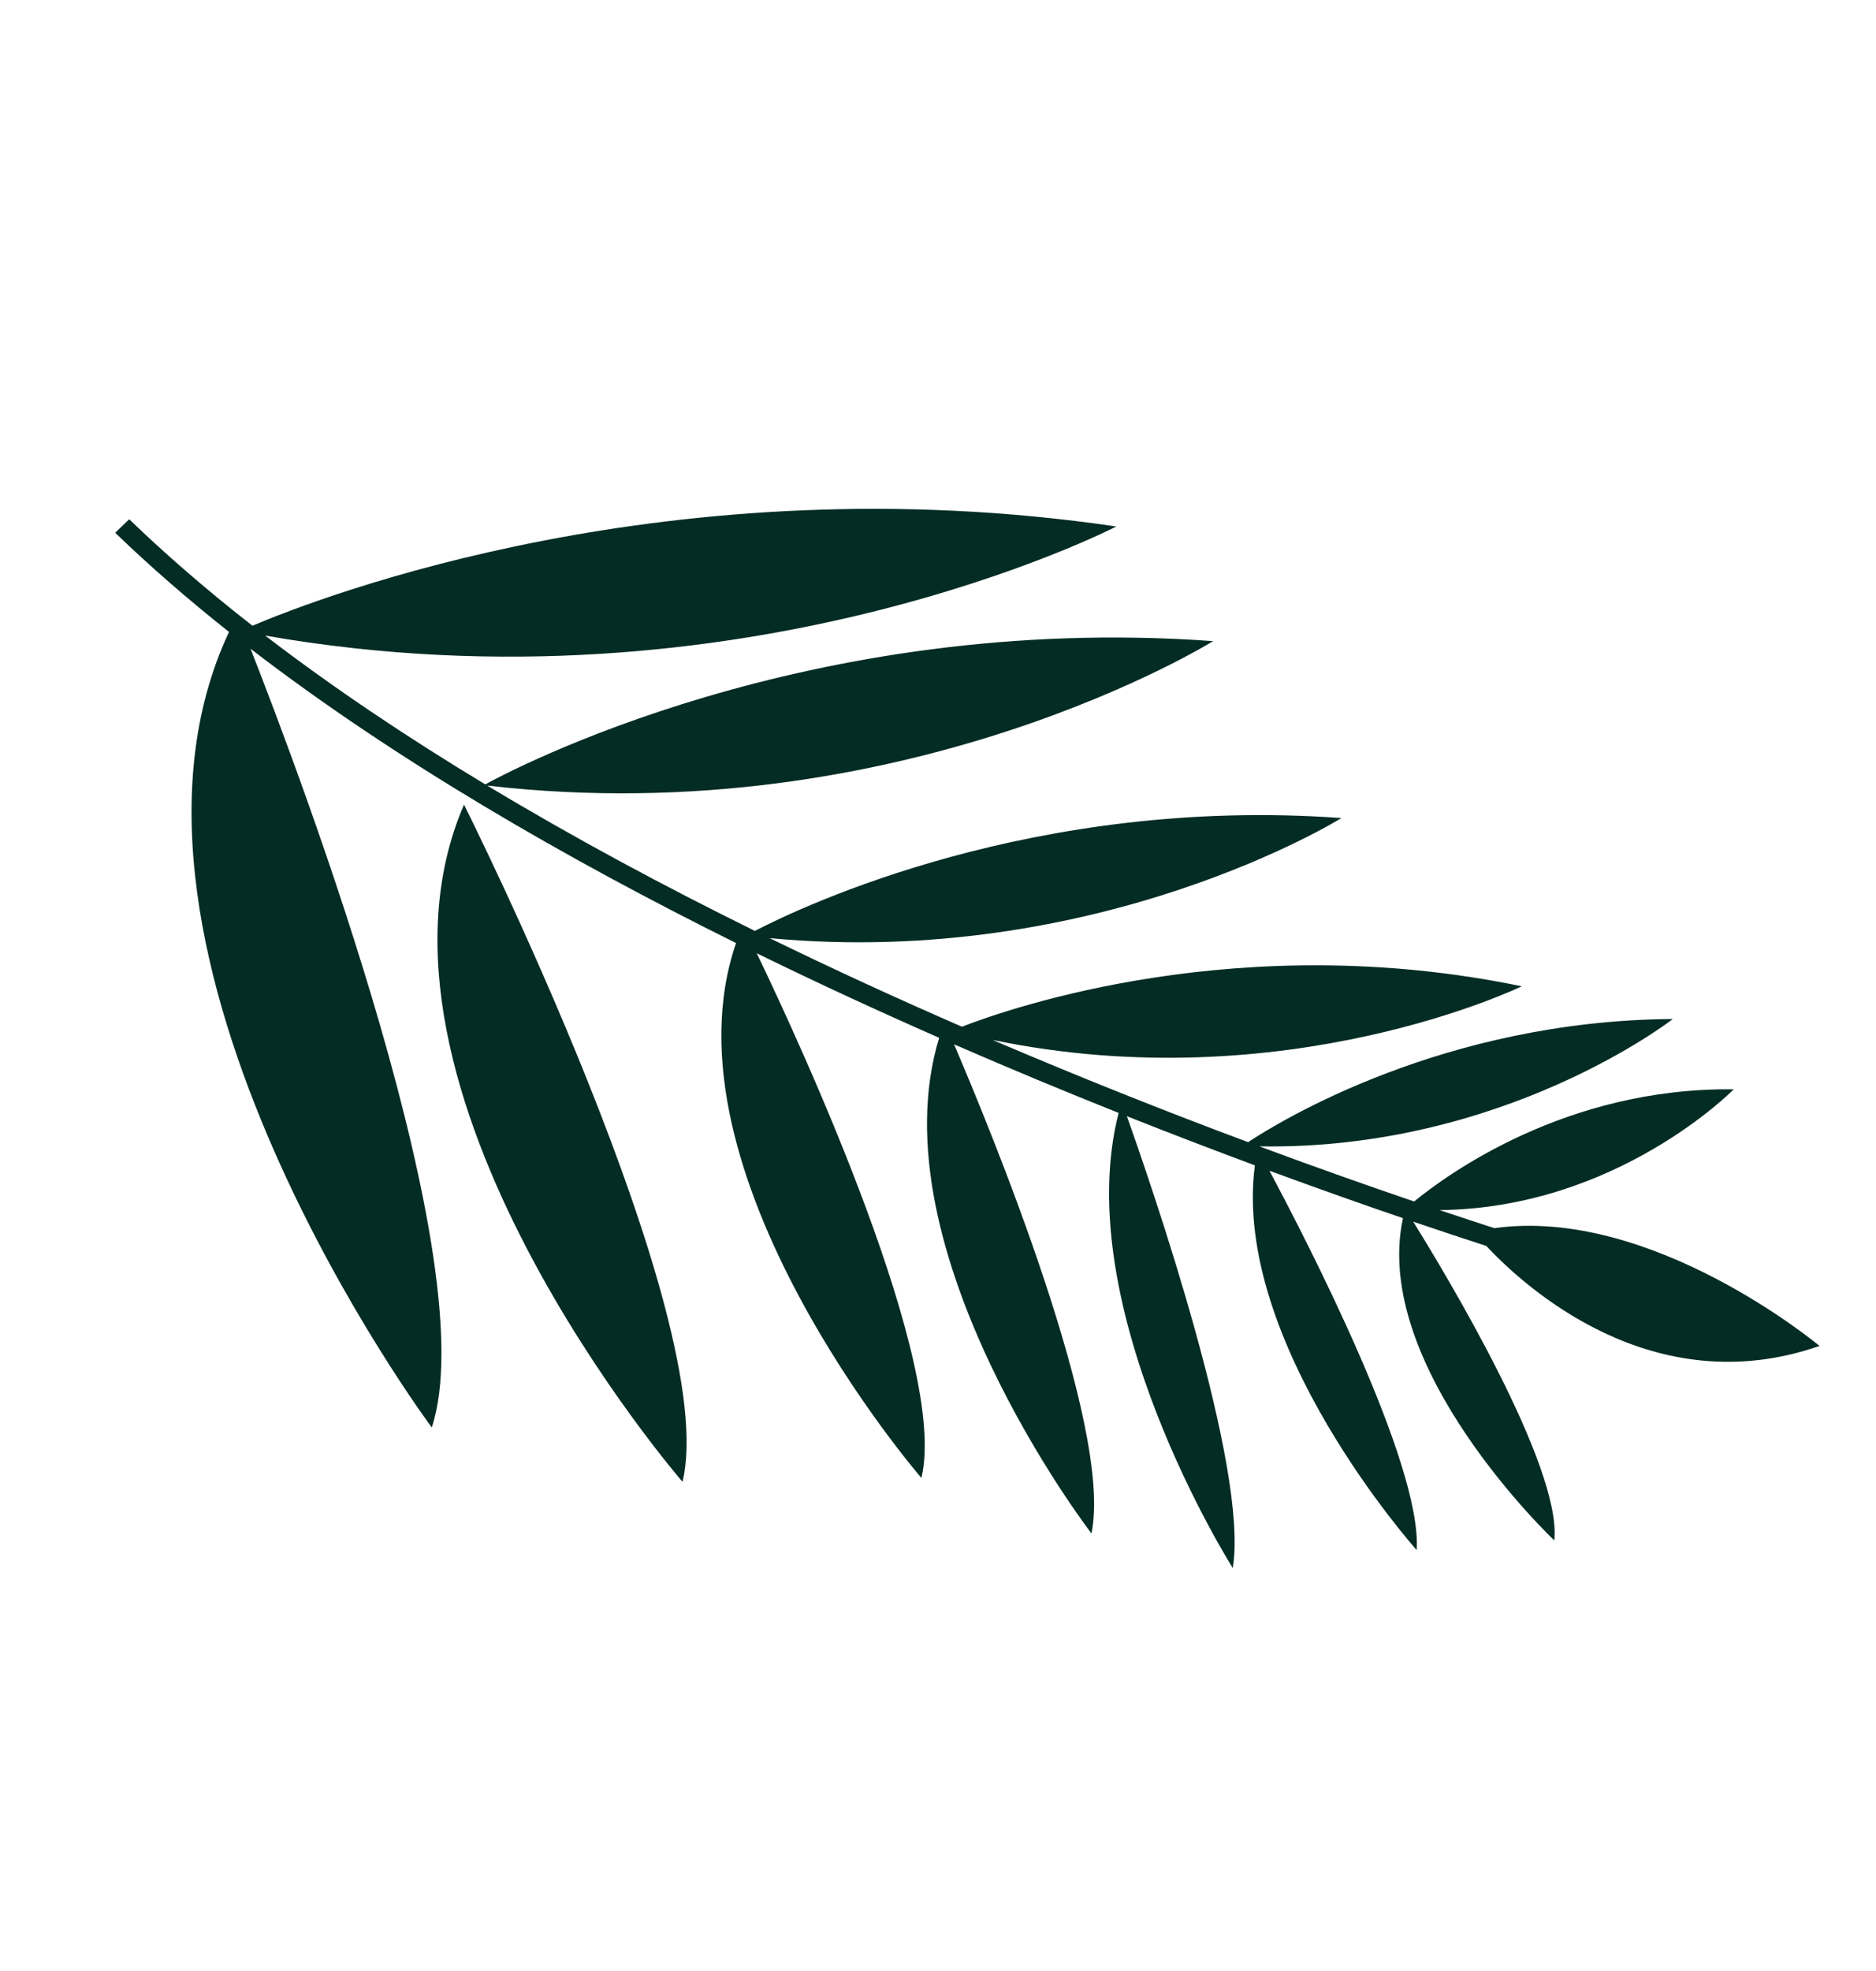 <?xml version="1.0" encoding="utf-8"?>
<svg xmlns="http://www.w3.org/2000/svg" fill="none" height="100%" overflow="visible" preserveAspectRatio="none" style="display: block;" viewBox="0 0 478 502" width="100%">
<g id="Group 48100109">
<path d="M396.028 392.402C398.009 373.682 368.23 324.31 360.08 311.205C367.127 313.6 373.378 315.665 378.693 317.387C388.605 327.971 421.201 357.64 463.605 342.861C463.605 342.861 420.983 307.235 380.778 312.863C376.679 311.538 371.996 310.002 366.799 308.259C412.095 307.784 441.744 277.496 441.744 277.496C399.055 276.952 368.563 299.3 360.321 306.067C348.991 302.207 335.66 297.511 320.887 292.025C383.266 293.063 426.084 259.695 426.226 259.584C367.84 259.955 326.019 285.657 318.014 290.954C298.325 283.6 276.197 274.884 252.9 264.914C327.656 280.402 387.61 251.312 387.737 251.251C316.166 236.382 257.535 256.719 245.099 261.547C229.109 254.587 212.645 247.053 196.105 238.98C280.071 246.844 341.733 208.429 341.795 208.39C263.59 202.704 204.386 230.893 192.349 237.139C169.342 225.804 146.247 213.429 124.131 200.11C230.326 212.425 309.094 163.323 309.094 163.323C205.755 155.808 129.466 196.605 123.644 199.815C103.911 187.912 84.965 175.256 67.566 161.91C189.32 183.213 284.226 134.229 284.439 134.119C171.153 117.439 81.725 152.015 64.324 159.399C53.111 150.643 42.576 141.597 32.929 132.277L29.349 135.714C38.317 144.376 48.04 152.803 58.355 160.981C19.893 242.761 110.017 363.634 110.017 363.634C123.602 322.52 77.022 198.802 63.835 165.261C100.571 193.521 144.161 218.709 187.546 240.234C167.456 298.702 234.659 376.356 234.773 376.487C241.675 347.891 204.604 267.362 192.821 242.834C208.488 250.504 224.09 257.692 239.296 264.371C222.721 318.677 278.1 390.626 278.1 390.626C283.757 363.706 252.248 287.384 243.087 266.029C257.55 272.329 271.626 278.162 285.023 283.502C272.226 333.374 314.093 399.409 314.104 399.426C318.333 374.114 293.228 301.465 287.122 284.336C298.568 288.88 309.503 293.058 319.742 296.858C313.768 342.122 360.965 394.857 360.965 394.857C362.374 373.064 333.062 316.221 323.449 298.23C336.033 302.864 347.494 306.903 357.472 310.316C349.274 348.258 396.014 392.388 396.028 392.402ZM173.905 377.482C183.931 335.944 118.229 204.973 118.229 204.973C87.042 277.126 173.808 377.369 173.905 377.482Z" fill="#032C24" id="Union"/>
</g>
</svg>